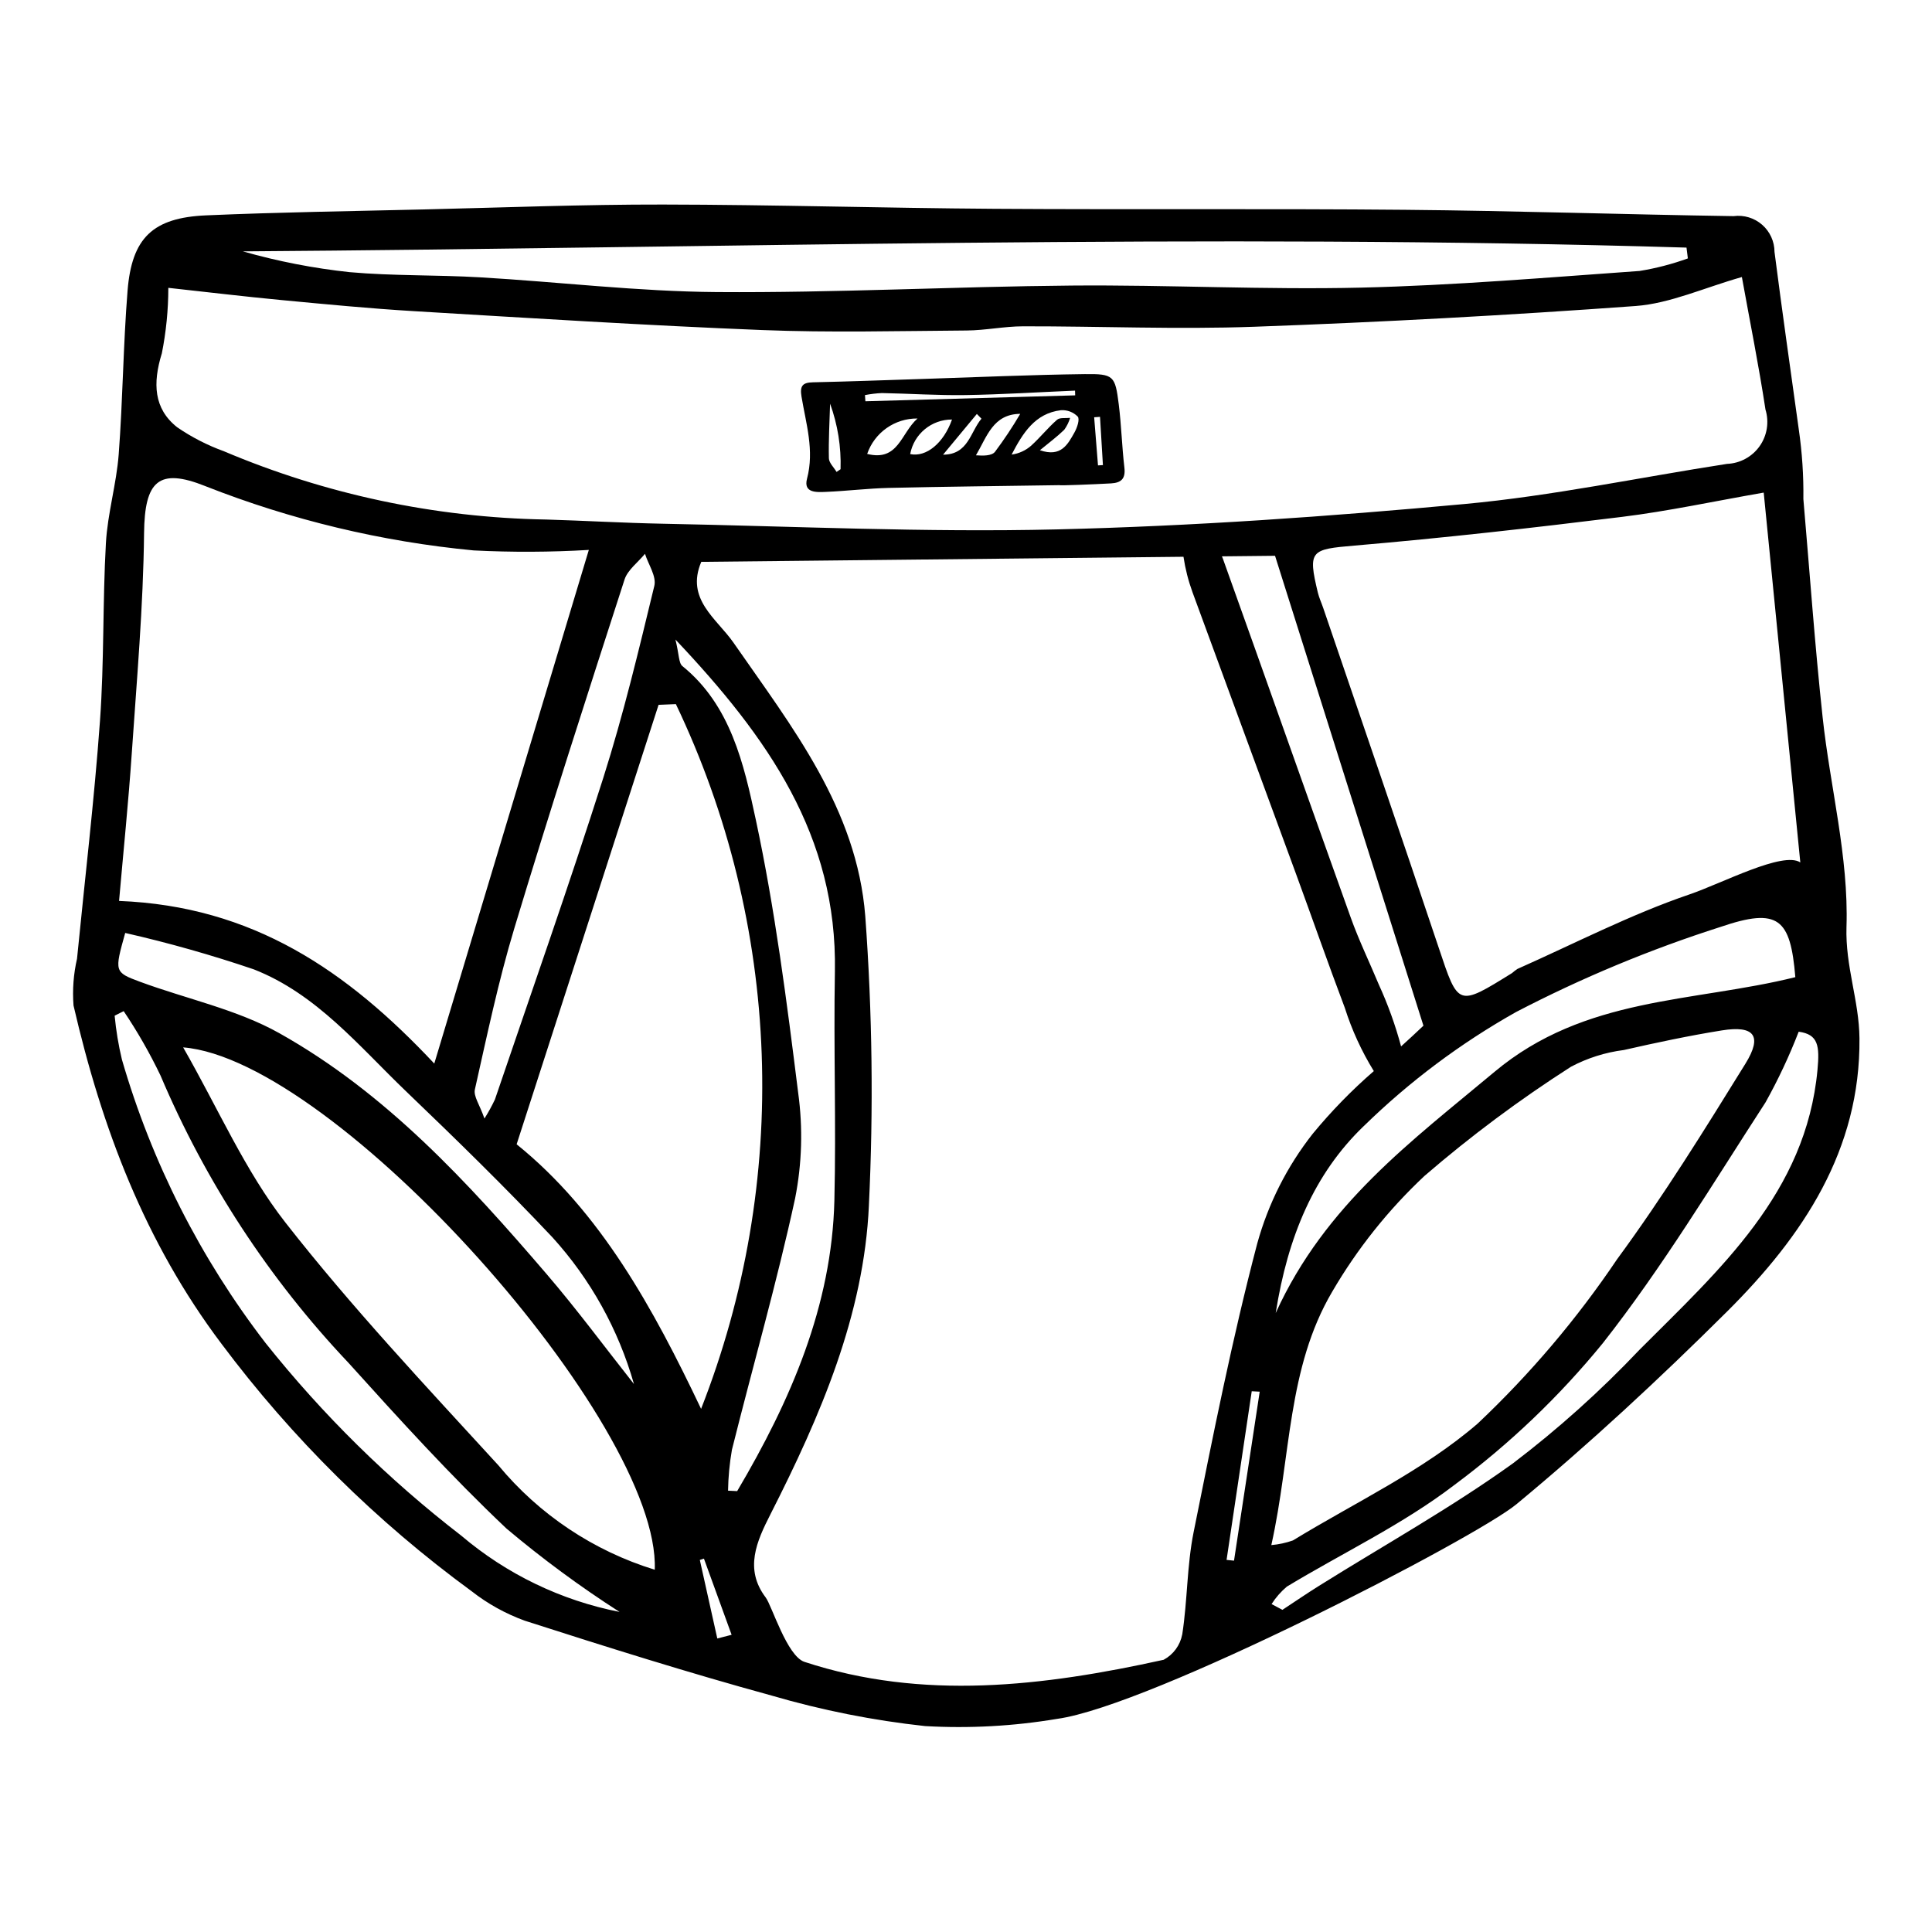 <?xml version="1.0" encoding="UTF-8"?>
<!-- Uploaded to: SVG Repo, www.svgrepo.com, Generator: SVG Repo Mixer Tools -->
<svg fill="#000000" width="800px" height="800px" version="1.1" viewBox="144 144 512 512" xmlns="http://www.w3.org/2000/svg">
 <g>
  <path d="m633.34 389.6c0.59-18.543-4.32-36.93-6.32-55.477-2.078-19.238-3.438-38.586-5.109-57.887 0.078-6.172-0.328-12.336-1.215-18.441-2.172-15.672-4.418-31.332-6.434-47.035-0.004-2.758-1.199-5.379-3.273-7.195-2.074-1.816-4.832-2.648-7.566-2.289-29.016-0.434-57.992-1.41-87.016-1.676-36.316-0.336-72.676-0.023-109-0.266-29.246-0.195-58.457-1.086-87.711-1.129-21.098-0.031-42.242 0.797-63.367 1.297-19.227 0.457-38.453 0.738-57.688 1.57-14.137 0.613-19.711 5.941-20.836 19.977-1.16 14.441-1.25 28.914-2.348 43.359-0.598 7.856-2.949 15.68-3.391 23.523-0.883 15.688-0.438 31.387-1.566 47.062-1.516 21.02-4.019 42.016-6.082 63.023l0.004 0.008c-0.941 4.078-1.258 8.273-0.938 12.445 7.512 32.473 18.891 62.676 39.211 89.648 18.719 25.023 41.059 47.121 66.281 65.566 4.25 3.328 9 5.965 14.074 7.812 21.699 6.973 43.461 13.824 65.48 19.859 13.277 3.879 26.867 6.582 40.617 8.074 11.707 0.672 23.453 0.027 35.016-1.914 24.812-3.402 110.81-47.852 121.72-56.887 19.379-16.051 37.914-33.258 55.766-51.012 20.207-20.102 35.406-42.871 35.129-72.453-0.094-10.031-3.773-19.027-3.441-29.566zm-12.238-17.051c-4.606-3.035-20.637 5.5-29.391 8.484-15.57 5.309-30.43 13.016-45.578 19.746-0.496 0.332-0.973 0.699-1.426 1.094-14.434 8.961-14.215 8.879-19.422-6.688-10.062-30.082-20.398-60.062-30.625-90.086-0.461-1.355-1.078-2.664-1.414-4.055-2.707-11.219-1.875-11.465 9.727-12.457 23.656-2.023 47.301-4.695 70.914-7.613 12.145-1.5 24.211-4.109 37.516-6.43 3.16 31.91 6.324 63.887 9.699 98.004zm-111.7 32.375c-2.465-5.918-5.269-11.695-7.434-17.73-11.367-31.707-22.543-63.488-33.91-95.191-0.07-0.191-0.156-0.379-0.238-0.566l14.078-0.148c13.086 41.441 26.293 83.254 39.328 124.53-1.98 1.891-3.957 3.703-5.926 5.488-1.504-5.617-3.481-11.098-5.898-16.383zm36.383 7.262h0.004c17.383-9.043 35.504-16.582 54.168-22.543 15.414-5.258 18.531-2.172 19.824 13.312-27.059 6.738-55.738 5.023-79.734 25.105-21.852 18.289-44.836 35.059-57.969 63.895 3.195-20.246 10.199-36.918 23.332-49.531l0.004 0.004c12.078-11.801 25.652-21.969 40.375-30.242zm45.156-202.57 0.359 2.867h-0.004c-4.152 1.504-8.434 2.617-12.793 3.324-24.598 1.742-49.223 3.832-73.797 4.414-25.57 0.605-51.082-0.762-76.648-0.547-31.34 0.266-62.75 1.953-94.055 1.727-21.004-0.152-41.855-2.688-62.805-3.91-11.48-0.672-23.09-0.344-34.516-1.367l0.004 0.004c-9.582-1.027-19.055-2.871-28.32-5.512 127.59-0.902 255.29-4.832 382.57-1zm-404.07 28.129c1.148-5.75 1.734-11.602 1.738-17.465 10.566 1.152 20.215 2.316 29.898 3.231 11.742 1.109 23.484 2.25 35.277 2.953 30.699 1.832 61.395 3.773 92.148 5 18.02 0.719 36.156 0.246 54.25 0.121 4.961-0.035 9.973-1.102 14.93-1.109 20.422-0.031 40.82 0.852 61.25 0.117 33.707-1.215 67.422-3.047 101.14-5.5 9.105-0.68 18.133-4.848 28.117-7.676 2.164 11.984 4.484 23.484 6.25 35.098h-0.004c1.023 3.305 0.457 6.894-1.539 9.723-1.996 2.824-5.195 4.559-8.648 4.695-23.188 3.586-46.316 8.492-69.559 10.637-36 3.32-72.105 5.867-108.11 6.727-34.789 0.832-69.512-0.832-104.26-1.504-10.414-0.199-20.797-0.812-31.199-1.121l-0.004 0.004c-29.309-0.523-58.242-6.668-85.234-18.102-4.367-1.582-8.516-3.711-12.348-6.34-6.262-4.941-6.481-11.688-4.106-19.488zm131.66 93.043 4.582-0.191v-0.004c13.852 29.012 21.594 60.562 22.742 92.691 1.152 32.129-4.316 64.148-16.059 94.078-12.676-26.656-26.648-52.168-48.883-70.117 12.715-39.367 25.168-77.914 37.617-116.46zm-43.371 104.59v-0.004c-0.824 1.738-1.75 3.422-2.773 5.047-1.285-3.707-2.945-5.894-2.535-7.719 3.215-14.273 6.207-28.633 10.445-42.676 9.328-30.922 19.27-61.688 29.215-92.449 0.82-2.539 3.566-4.555 5.418-6.812 0.895 2.852 3.09 5.953 2.469 8.52-4.121 17.027-8.195 34.113-13.52 50.852-9.086 28.543-19.074 56.844-28.719 85.238zm-96.258-91.477c1.328-19.535 3.066-39.102 3.277-58.602 0.148-13.824 3.836-17.434 16.254-12.469v0.004c22.785 8.977 46.723 14.711 71.105 17.031 10.164 0.512 20.348 0.469 30.508-0.133-13.648 45.355-26.953 89.582-40.957 136.12-23.137-24.664-48.121-41.715-83.535-43.098 1.191-13.613 2.488-26.23 3.348-38.855zm-1.719 47.34c11.52 2.625 22.895 5.848 34.082 9.648 16.652 6.535 27.844 20.336 40.293 32.27 13.199 12.652 26.301 25.441 38.84 38.738 10.102 11.125 17.496 24.434 21.609 38.887-7.695-9.734-15.078-19.742-23.152-29.152-20.836-24.293-42.516-47.957-70.855-63.844-11.246-6.305-24.605-9.062-36.926-13.625-6.816-2.519-6.742-2.695-3.891-12.922zm89.059 159.72c-19.289-14.871-36.711-32.02-51.883-51.074-17.262-22.434-30.164-47.902-38.047-75.09-0.918-3.828-1.559-7.715-1.93-11.629l2.394-1.207v-0.004c3.664 5.445 6.926 11.148 9.762 17.066 11.926 28.141 28.793 53.922 49.801 76.125 13.555 15.027 27.195 30.055 41.891 43.938 9.5 8.004 19.508 15.383 29.961 22.09-15.48-3.043-29.922-10.004-41.949-20.215zm51.273 9.035v-0.004c-16.227-4.992-30.637-14.617-41.461-27.695-19.25-21.027-38.848-41.852-56.387-64.281-10.695-13.672-17.812-30.184-27.129-46.453 40.492 3.258 126.5 99.625 124.98 138.43zm16.578 18.219c-1.543-6.938-3.09-13.875-4.633-20.812l1.09-0.355c2.445 6.731 4.891 13.461 7.336 20.188zm2.848-39.172v-0.004c0.059-3.629 0.402-7.25 1.027-10.832 5.551-22.227 11.91-44.312 16.75-66.652v0.004c1.816-9.207 2.09-18.648 0.809-27.941-3.027-24.238-6.129-48.555-11.215-72.316-3.172-14.82-6.664-30.406-19.469-40.785-1-0.812-0.848-3.004-1.844-7.035 24.504 25.918 42.91 52.035 42.258 87.965-0.367 20.246 0.355 40.457-0.137 60.707-0.676 27.871-11.559 52.969-25.762 77.004zm120.36 38.098c-0.539 2.863-2.348 5.332-4.914 6.715-32.008 7.066-63.93 10.836-95.195 0.555-4.633-1.523-8.652-14.93-10.277-17.07-5.715-7.539-2.383-14.875 1.258-22.031 13.273-26.102 24.809-52.91 26.098-81.887h-0.004c1.234-25.527 0.914-51.105-0.957-76.594-2.215-28.516-19.461-50.219-34.895-72.477-4.457-6.426-12.789-11.539-8.57-21.457 42.512-0.449 84.945-0.895 127.79-1.348 0.48 3.203 1.281 6.356 2.391 9.402 9.133 24.906 18.285 49.809 27.453 74.703 4.328 11.801 8.465 23.684 12.91 35.434 1.867 5.879 4.449 11.508 7.688 16.762-5.856 5.078-11.273 10.637-16.199 16.621-6.781 8.621-11.777 18.508-14.699 29.082-6.656 25.281-11.719 50.918-16.859 76.496-1.789 8.91-1.617 18.098-3.012 27.094zm13.727-19.551-1.973-0.203c2.223-14.898 4.445-29.793 6.668-44.691l2.113 0.113zm26.047-71.32c6.617-11.336 14.84-21.656 24.422-30.633 12.238-10.559 25.215-20.23 38.828-28.941 4.363-2.309 9.105-3.809 14-4.43 8.617-1.957 17.27-3.797 25.965-5.195 8.598-1.383 10.852 1.41 6.266 8.82-10.832 17.5-21.703 35.066-33.898 51.668l-0.004-0.004c-10.688 15.887-23.109 30.539-37.035 43.688-14.461 12.496-32.457 20.883-48.961 30.977v0.004c-1.852 0.656-3.785 1.07-5.742 1.242 5.269-23.637 4.16-46.852 16.16-67.195zm128.58-58.773c-3.016 32.613-25.965 52.945-47.234 74.266v0.004c-10.328 10.902-21.527 20.949-33.48 30.043-16.426 11.805-34.191 21.695-51.363 32.438-3.285 2.055-6.484 4.246-9.723 6.375l-2.875-1.527v0.004c1.109-1.738 2.473-3.297 4.047-4.629 14.812-8.957 30.695-16.453 44.359-26.91 14.633-10.859 27.863-23.492 39.383-37.613 15.848-20.16 29.145-42.281 43.117-63.816 3.359-6.027 6.297-12.281 8.785-18.719 5.203 0.699 5.57 3.754 4.984 10.09z"/>
  <path d="m357.87 270.86c-1.023 3.871 2.633 3.59 5.039 3.492 5.543-0.23 11.074-0.922 16.617-1.051 15.066-0.348 30.137-0.496 45.207-0.727 0.008 0.148 9.125-0.211 13.68-0.469 2.738-0.156 3.91-1.246 3.559-4.207-0.652-5.551-0.793-11.164-1.488-16.711-0.953-7.606-1.312-8.141-9.051-8.043-14.289 0.18-28.57 0.824-42.855 1.281-9.711 0.309-19.418 0.68-29.133 0.891-2.785 0.059-3.5 0.965-3.039 3.781 1.184 7.18 3.453 14.23 1.465 21.762zm77.645-16.391c0.258 4.262 0.516 8.523 0.77 12.789l-1.305 0.074c-0.34-4.25-0.676-8.5-1.016-12.75zm-61.707 9.824c1.961-5.676 7.336-9.461 13.34-9.387-4.445 3.918-5.031 11.465-13.34 9.387zm11.398 0.043c0.996-5.332 5.664-9.188 11.086-9.156-2.219 6.25-6.816 10.047-11.086 9.156zm8.715 0.16c2.984-3.598 5.969-7.195 8.953-10.793l1.223 1.25c-2.988 3.562-3.481 9.527-10.176 9.543zm8.715 0.164c2.91-4.906 4.523-10.938 11.734-10.984-2.043 3.481-4.281 6.844-6.703 10.078-0.895 1.082-3.156 1.043-5.031 0.906zm26.977-10.258c0.586 0.719-0.164 2.953-0.867 4.199-1.773 3.144-3.535 6.652-9.16 4.711 2.379-1.965 4.539-3.562 6.449-5.418 0.695-0.957 1.219-2.027 1.559-3.16-1.176 0.141-2.723-0.141-3.457 0.5-2.418 2.109-4.441 4.664-6.816 6.824v0.004c-1.465 1.305-3.285 2.144-5.231 2.406 2.953-5.672 6.195-10.945 13.074-11.762 1.66-0.109 3.281 0.508 4.449 1.695zm-51.906-6.238c7.383 0.141 14.766 0.648 22.141 0.535 9.684-0.152 19.363-0.766 29.047-1.18l0.039 1.254-55.598 1.566-0.113-1.637h0.004c1.477-0.285 2.977-0.469 4.481-0.539zm-13.723 2.82c2.019 5.559 2.961 11.453 2.773 17.363l-1.059 0.719c-0.711-1.211-2.008-2.406-2.035-3.633-0.109-4.812 0.18-9.633 0.32-14.449z"/>
 </g>
</svg>
